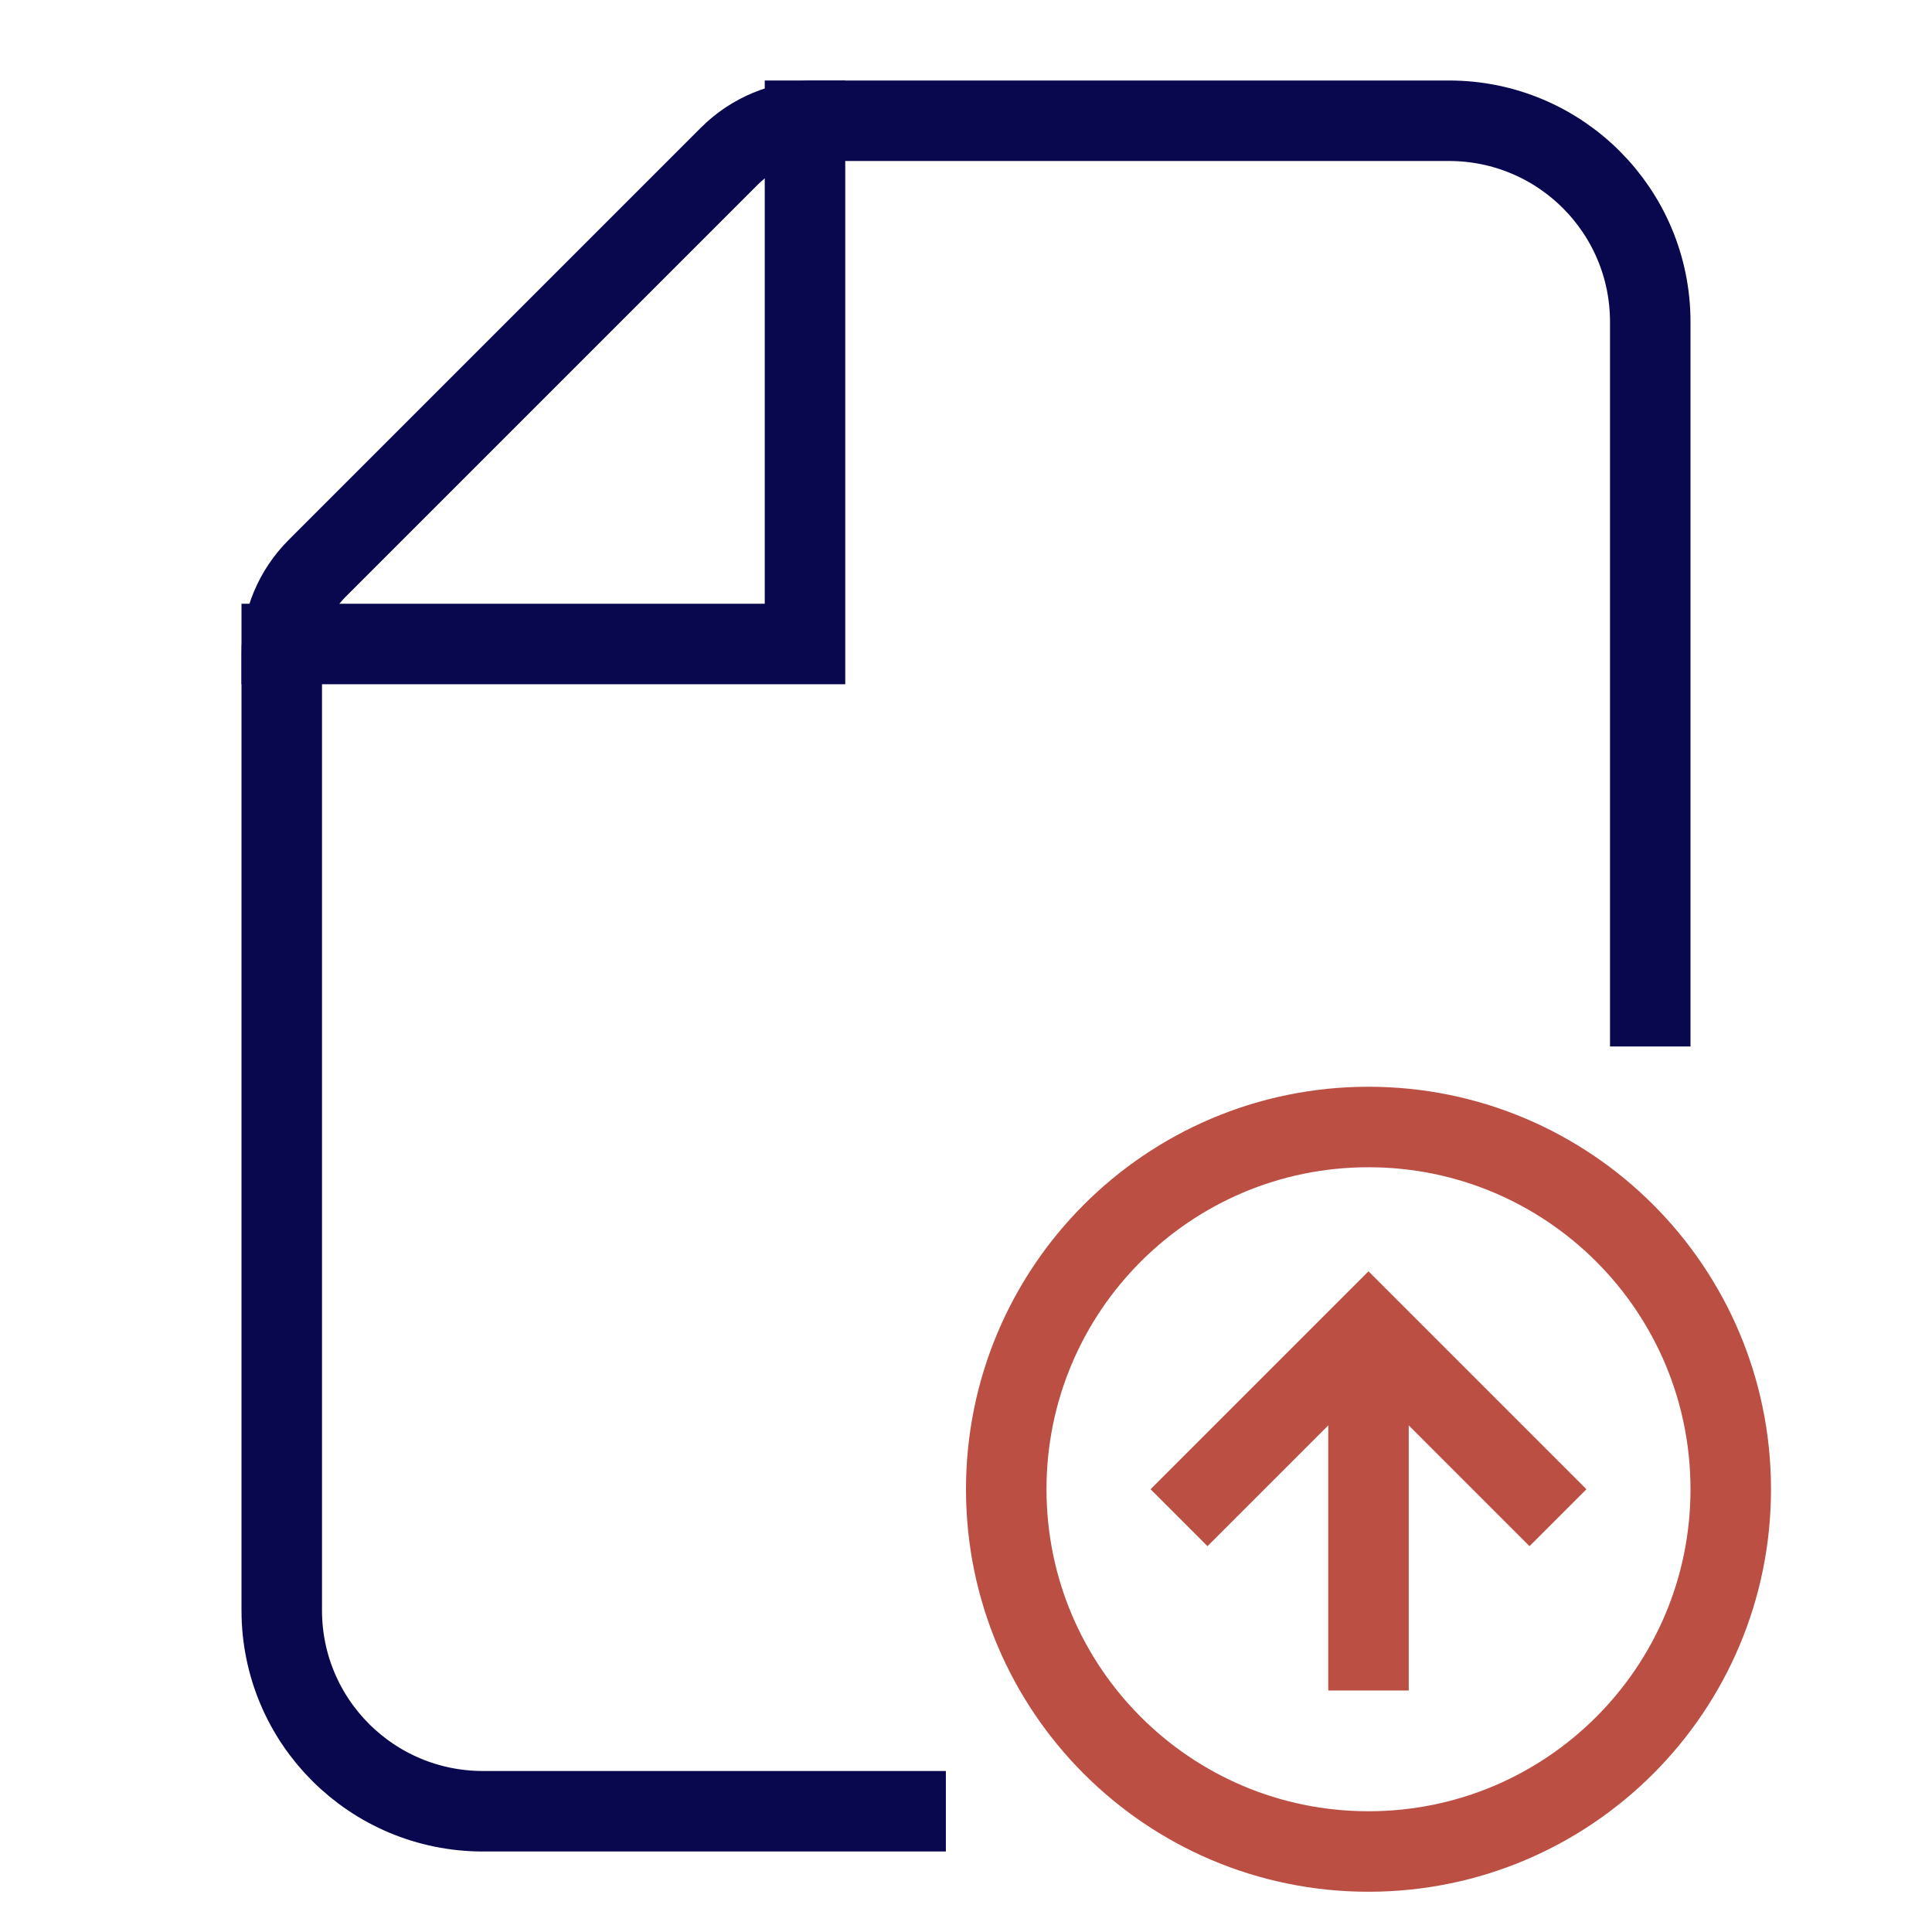 <svg xmlns="http://www.w3.org/2000/svg" width="48" height="48" viewBox="0 0 48 48"><g class="nc-icon-wrapper" fill="#09084f" stroke-linecap="square" stroke-linejoin="miter" stroke-miterlimit="10"><path d="M20 3V16H7" stroke="#09084f" stroke-width="2" data-cap="butt" fill="none" stroke-linecap="butt"></path> <path d="M34 46C38.971 46 43 41.971 43 37C43 32.029 38.971 28 34 28C29.029 28 25 32.029 25 37C25 41.971 29.029 46 34 46Z" stroke="#bb4f43" stroke-width="2" data-color="color-2" fill="none"></path> <path d="M34 41L34 33V33.5" stroke="#bb4f43" stroke-width="2" data-color="color-2" fill="none"></path> <path d="M30 37L34 33L38 37" stroke="#bb4f43" stroke-width="2" data-color="color-2" fill="none"></path> <path d="M22.5 45H12C9.239 45 7 42.77 7 40.008C7 32.872 7 20.478 7 16.238C7 15.442 7.316 14.684 7.879 14.121L18.121 3.879C18.684 3.316 19.447 3 20.243 3H36C38.761 3 41 5.236 41 7.997C41 12.51 41 18.966 41 25" stroke="#09084f" stroke-width="2" fill="none"></path></g></svg>